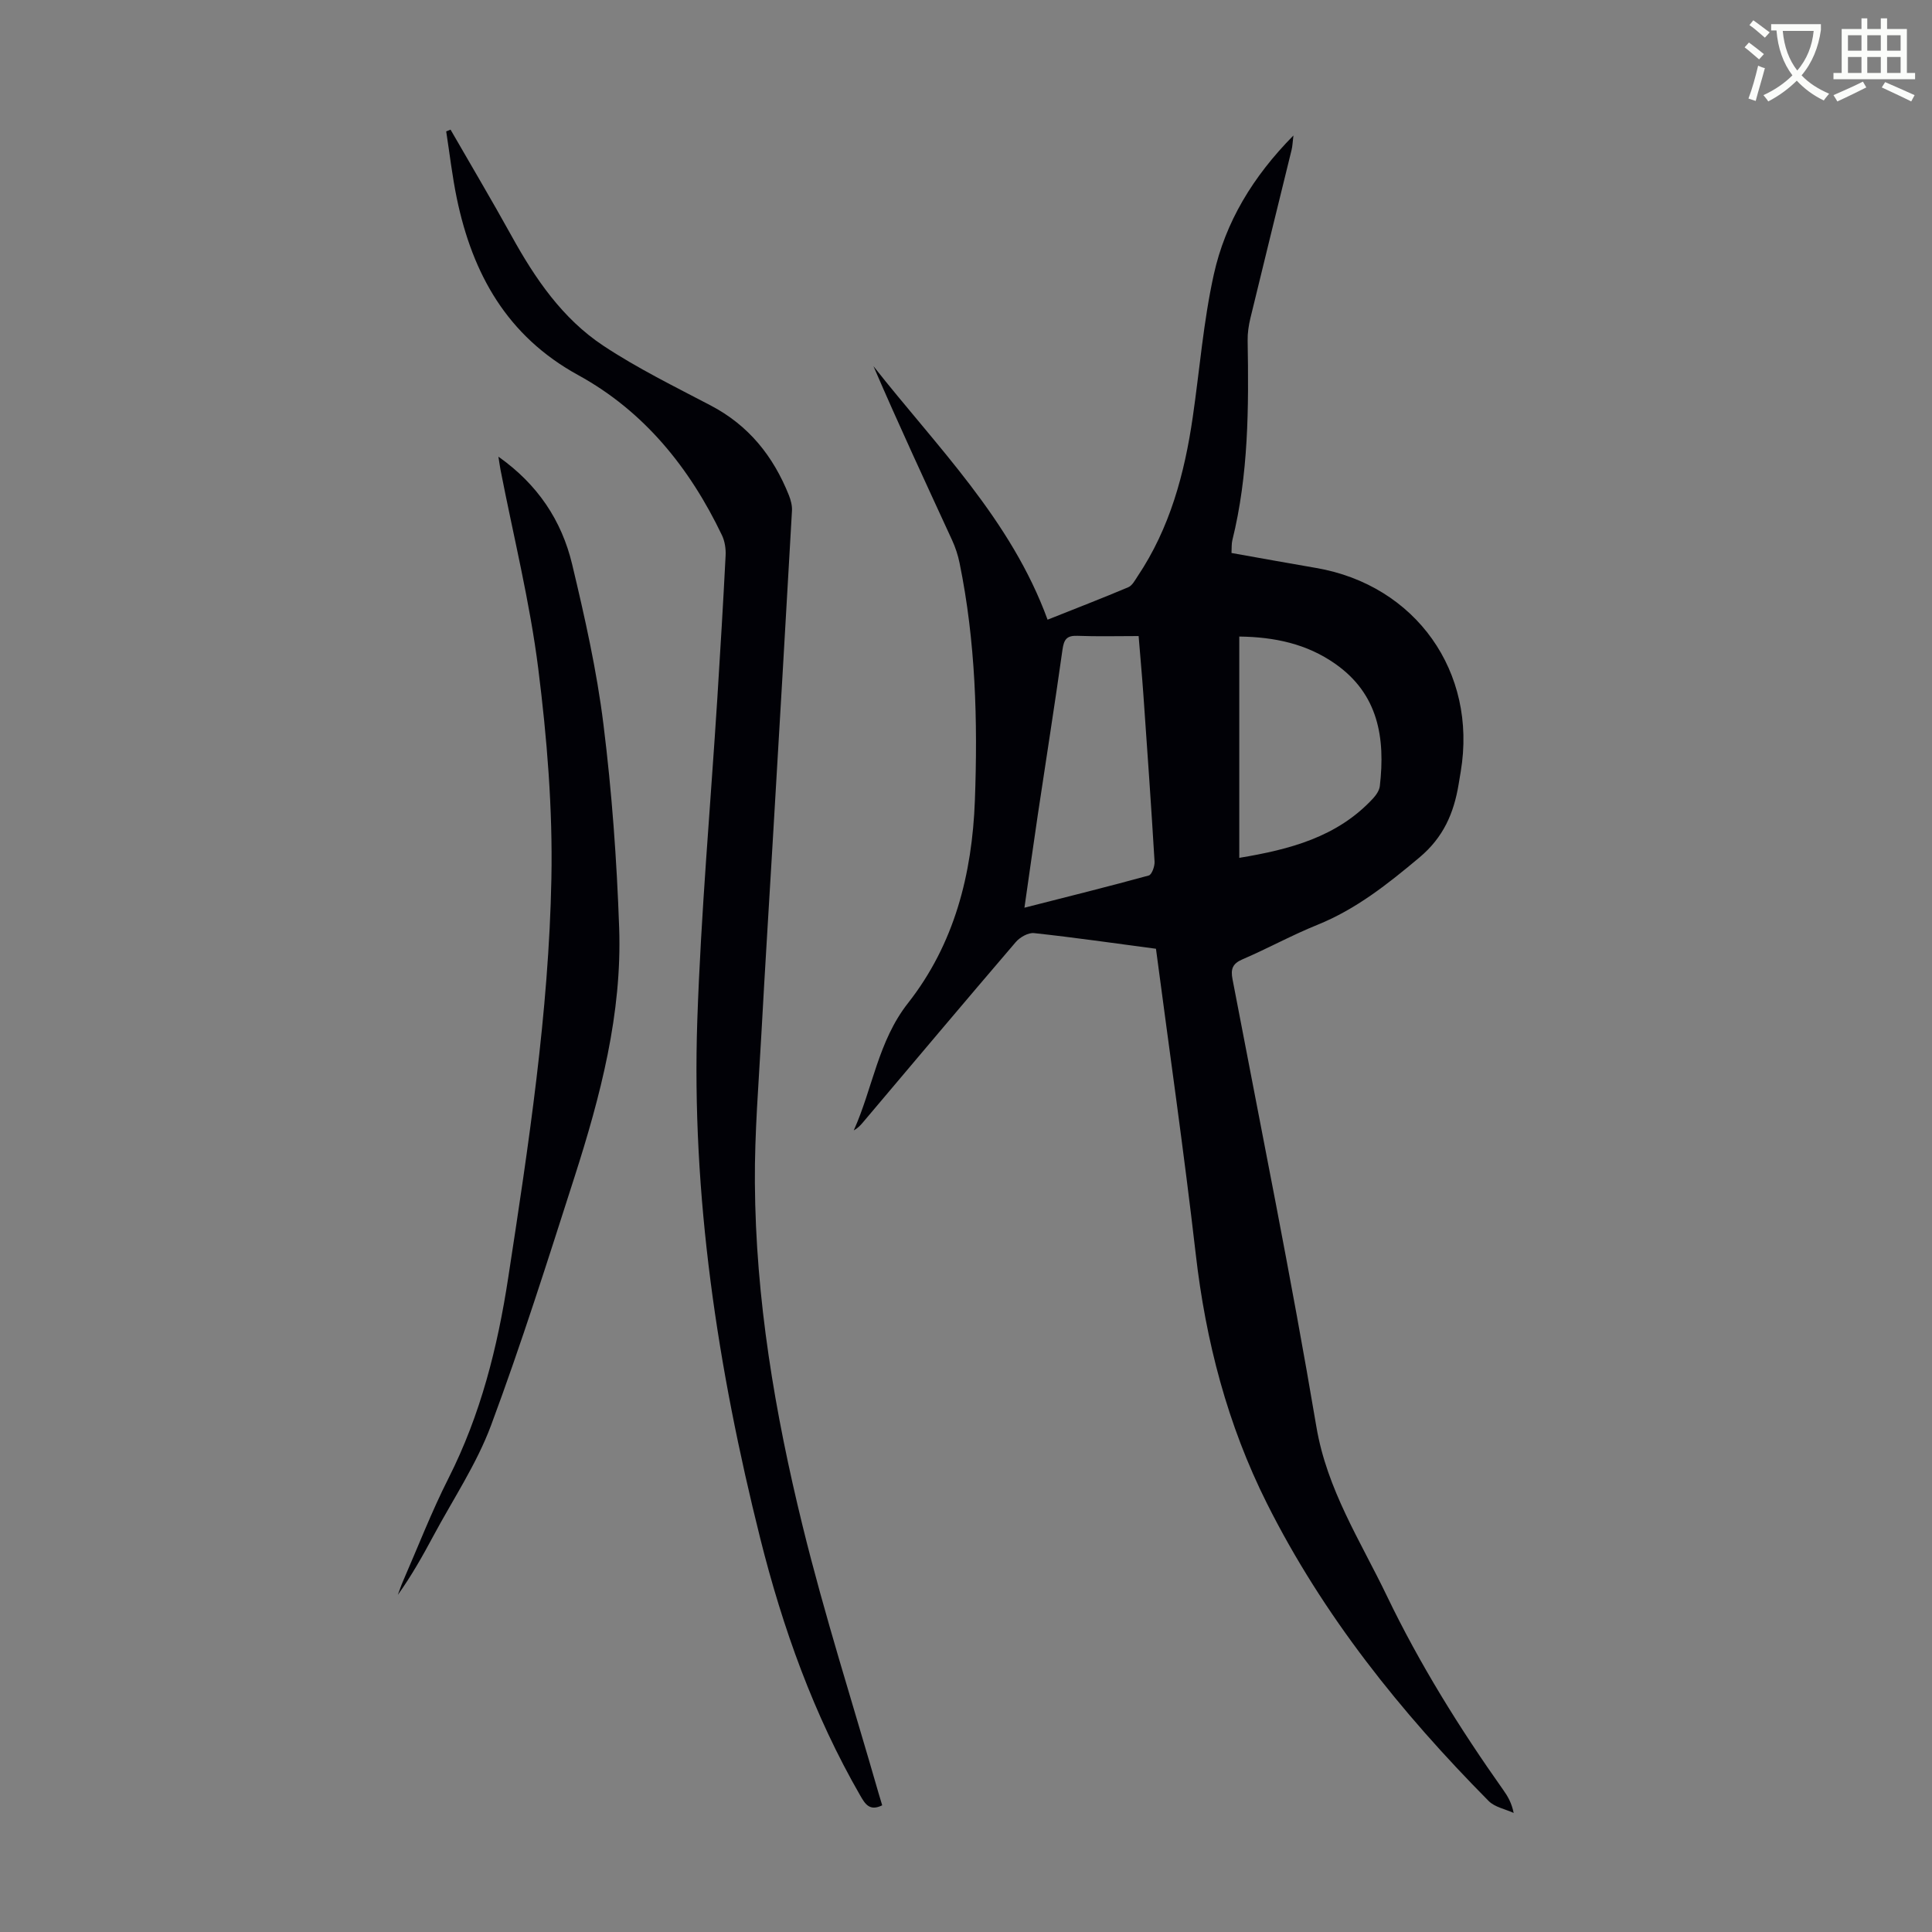 <svg enable-background="new 0 0 400 400" viewBox="0 0 400 400" xmlns="http://www.w3.org/2000/svg"><rect x="0" y="0" width="400" height="400" fill="#808080" stroke="none"/><path d="m362.1 8.8c1.1.8 2.1 1.6 3.1 2.4l-1 1.1c-1.3-1.1-2.3-2-3-2.5zm1.9 4.8c.5.2.9.4 1.4.5-.6 2.3-1.3 4.5-1.9 6.8l-1.5-.5c.8-2.1 1.4-4.3 2-6.8zm-1-9.4c1.3.9 2.4 1.8 3.4 2.5l-1 1.1c-1.4-1.2-2.4-2.1-3.2-2.6zm3.7 2.2v-1.4h10.3v1.2c-.5 3.6-1.8 6.8-4 9.4 1.5 1.6 3.4 2.8 5.7 3.8-.3.4-.7.8-1.1 1.4-2.3-1.1-4.1-2.5-5.6-4.1-1.6 1.6-3.6 3.1-5.9 4.3-.3-.5-.7-.9-1-1.3 2.4-1.1 4.4-2.5 6-4.1-1.9-2.5-3-5.6-3.3-9.3h-1.1zm8.8 0h-6.4c.3 3.3 1.3 6 3 8.2 2-2.3 3.1-5.1 3.4-8.2z" fill="#fbfcfa"/><path d="m385.3 3.8h1.3v2.2h2.8v-2.2h1.3v2.2h4.1v9.1h1.7v1.3h-16.9v-1.3h1.7v-9.1h4.1v-2.2zm.4 13.1.7 1.2c-1.8.9-3.8 1.9-6 2.9-.2-.4-.5-.8-.8-1.3 2.3-1 4.3-1.9 6.1-2.8zm-3.1-6.4h2.8v-3.2h-2.8zm0 4.6h2.8v-3.3h-2.8zm4-4.6h2.8v-3.2h-2.8zm0 4.6h2.8v-3.3h-2.8zm3.7 1.9c2.1.9 4.1 1.8 6.1 2.7l-.7 1.3c-2.2-1.1-4.2-2-6.1-2.9zm3.2-9.7h-2.8v3.2h2.8zm-2.8 7.8h2.8v-3.3h-2.8z" fill="#fbfcfa"/><g fill="#010106"><path d="m239.33 196.43c-8.61-1.14-16.91-2.34-25.24-3.24-1.2-.13-2.93.85-3.79 1.86-10.63 12.41-21.15 24.92-31.7 37.4-.5.59-1.04 1.15-1.84 1.59 3.92-8.71 5.04-18.48 11.22-26.34 9.63-12.25 13.29-26.72 13.86-41.99.61-16.47.15-32.91-3.17-49.14-.33-1.62-.86-3.24-1.55-4.74-5.5-11.96-11.06-23.89-16.28-36.02 13.1 16.67 28.46 31.71 36.05 52.49 5.99-2.39 11.39-4.47 16.71-6.72.81-.34 1.37-1.42 1.92-2.25 6.7-9.99 9.73-21.27 11.43-32.99 1.43-9.84 2.21-19.81 4.35-29.49 2.4-10.86 8.07-20.26 16.49-28.8-.18 1.44-.19 2.23-.38 2.98-2.84 11.62-5.72 23.23-8.53 34.85-.36 1.5-.6 3.09-.57 4.63.24 13.89.2 27.75-3.17 41.36-.18.73-.11 1.53-.17 2.62 5.92 1.05 11.72 2.11 17.52 3.1 20.61 3.55 33.4 21.53 29.94 42.16-.15.88-.3 1.76-.44 2.65-.99 5.96-3.14 10.96-8.11 15.13-6.56 5.5-13.1 10.7-21.11 13.94-5.28 2.13-10.29 4.9-15.53 7.15-2.1.9-2.46 2.05-2.06 4.12 5.89 30.86 12.14 61.67 17.36 92.64 2.2 13.04 9.11 23.62 14.59 35.02 6.8 14.15 15.07 27.43 24.13 40.23.9 1.27 1.7 2.61 2.13 4.72-1.74-.8-3.9-1.19-5.17-2.46-18.2-18.39-34.28-38.4-45.93-61.65-8.15-16.26-12.66-33.56-14.73-51.64-2.41-20.97-5.43-41.9-8.23-63.17zm-3.59-64.74c-4.44 0-8.58.11-12.7-.05-2.2-.08-2.77.78-3.06 2.84-1.6 11.41-3.41 22.79-5.11 34.19-.93 6.26-1.8 12.52-2.77 19.26 8.92-2.27 17.36-4.37 25.74-6.67.63-.17 1.25-1.9 1.2-2.86-.69-11.51-1.5-23.01-2.31-34.51-.28-3.98-.65-7.96-.99-12.2zm20.84.1v45.82c10.45-1.74 20.29-4.29 27.71-12.32.64-.7 1.29-1.65 1.39-2.55 1.15-9.96-.29-19.04-9.23-25.3-5.85-4.12-12.53-5.56-19.87-5.65z"/><path d="m93.28 26.84c4.22 7.34 8.55 14.62 12.64 22.02 4.87 8.82 10.53 17.11 18.98 22.71 7.06 4.68 14.74 8.44 22.26 12.39 7.85 4.11 12.94 10.49 16.16 18.55.4 1.01.71 2.16.65 3.23-1.28 22.69-2.62 45.37-3.96 68.05-.79 13.41-1.64 26.81-2.37 40.23-.56 10.27-1.42 20.56-1.35 30.84.15 24.07 4.15 47.71 9.86 70.98 4.57 18.64 10.45 36.97 15.75 55.43.24.84.5 1.67.75 2.5-2.59 1.28-3.53-.25-4.55-2.03-9.62-16.7-16.05-34.66-20.71-53.27-8.81-35.21-14.26-70.9-13.02-107.27.76-22.25 2.74-44.46 4.15-66.69.62-9.83 1.21-19.66 1.71-29.5.07-1.38-.16-2.94-.75-4.18-6.68-13.96-16.11-25.68-29.79-33.18-14.7-8.06-21.85-20.91-25.11-36.57-.95-4.58-1.48-9.25-2.2-13.88.3-.12.6-.24.9-.36z"/><path d="m103.19 94.55c8.16 5.75 13.1 13.25 15.26 22.26 2.62 10.96 5.11 22.03 6.49 33.19 1.74 13.95 2.76 28.03 3.25 42.09.62 17.77-3.87 34.82-9.24 51.58-5.53 17.23-10.98 34.5-17.29 51.45-2.98 7.99-7.86 15.27-11.92 22.85-2.24 4.18-4.57 8.32-7.37 12.23.34-.9.63-1.82 1.01-2.69 3.13-7.17 5.95-14.49 9.48-21.46 6.64-13.13 10.15-27.06 12.36-41.51 4.21-27.43 8.4-54.89 8.94-82.65.28-14.47-.91-29.08-2.72-43.46-1.74-13.82-5.14-27.43-7.81-41.14-.14-.74-.24-1.48-.44-2.74z"/></g></svg>